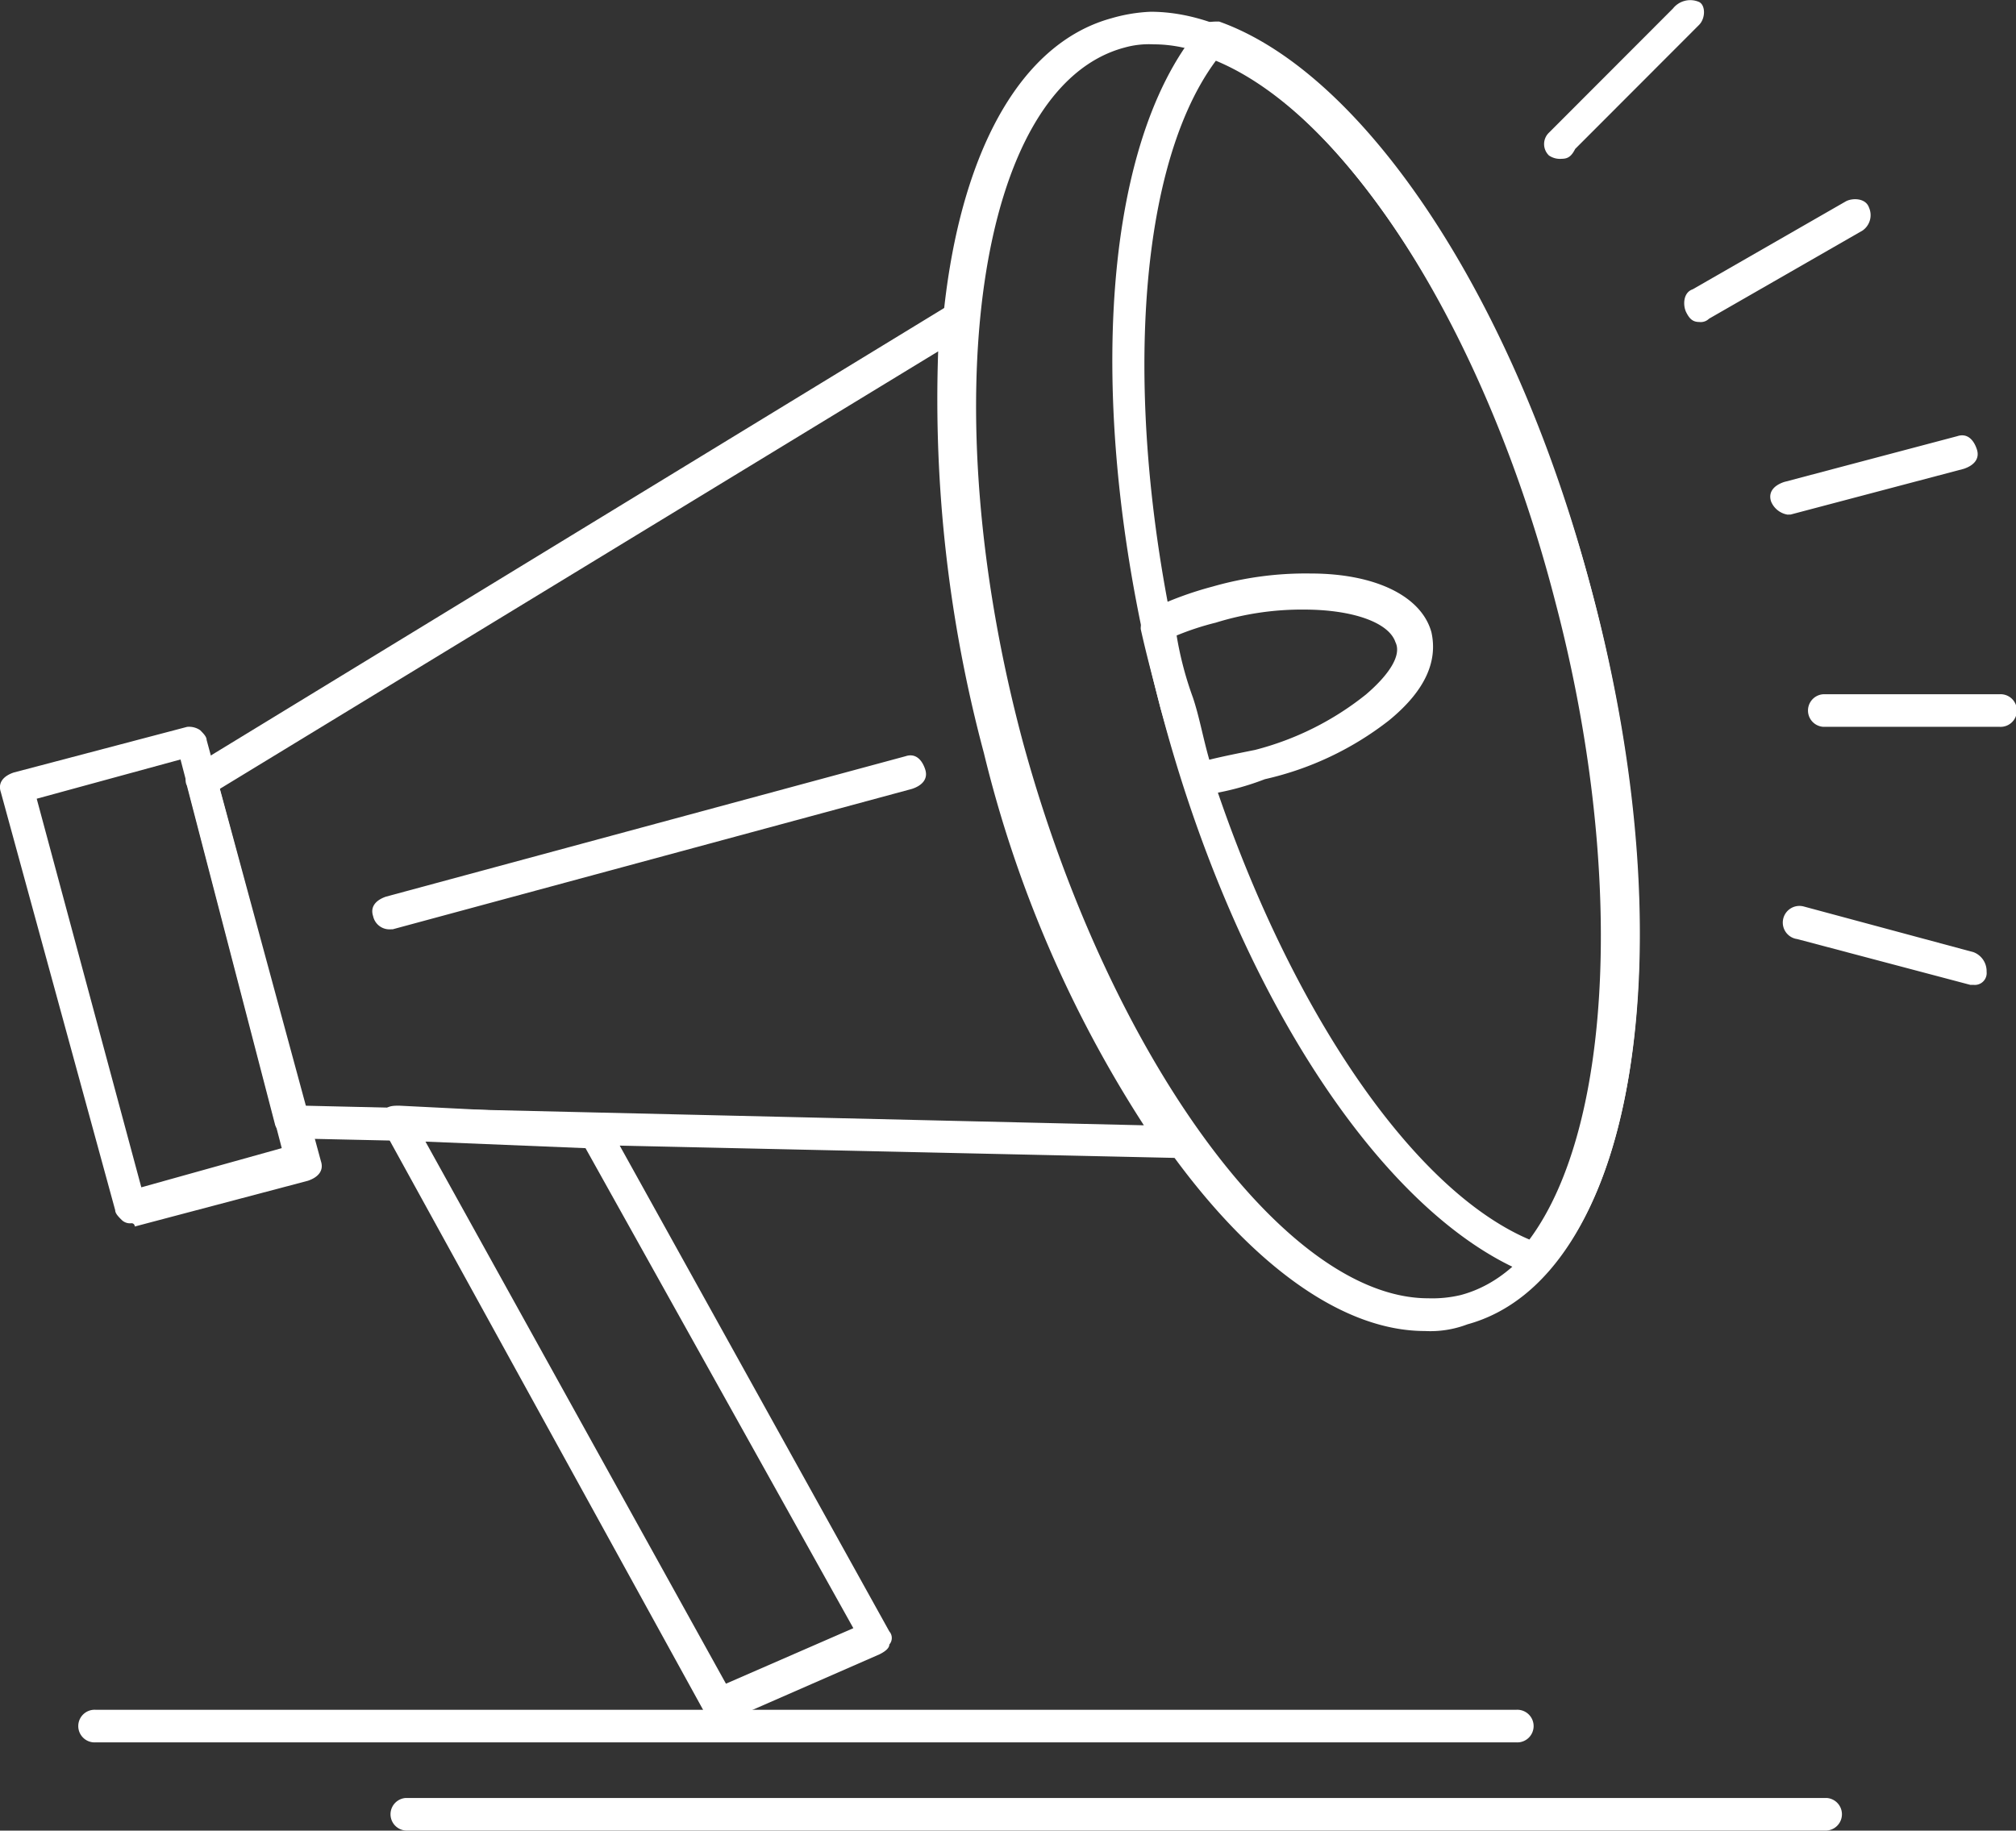<svg xmlns="http://www.w3.org/2000/svg" viewBox="-3172.321 -778 68.046 61.8"><rect x="-3172.321" y="-778" width="68.046" height="61.8" fill="#333333" stroke="none"/><defs><style>.a{fill:#fff;}</style></defs><g transform="translate(-3172.294 -778.04)"><g transform="translate(-0.026 0.04)"><g transform="translate(0 24.539)"><path class="a" d="M4.412,39.056a.4.4,0,0,1-.331-.11c-.11-.11-.22-.22-.22-.331L0,24.5c-.11-.331.11-.551.441-.661L6.286,22.3a.663.663,0,0,1,.441.11c.11.11.22.22.22.331l3.858,14.221c.11.331-.11.551-.441.661L4.522,39.167A.108.108,0,0,0,4.412,39.056Zm-3.2-14.331L4.743,37.844l4.74-1.323L6.066,23.4Z" transform="translate(0.026 -22.3)"/></g><g transform="translate(6.269 10.236)"><path class="a" d="M39.107,38.18h0L9.232,37.519a.732.732,0,0,1-.551-.441L5.7,25.613c-.11-.22,0-.441.22-.661L31.39,9.408a.492.492,0,0,1,.551,0,.4.4,0,0,1,.22.551A41.661,41.661,0,0,0,33.595,24.29,41.587,41.587,0,0,0,39.437,37.3a.573.573,0,0,1,.22.441A.5.5,0,0,1,39.107,38.18ZM9.673,36.416,38,37.078A40.843,40.843,0,0,1,32.6,24.51a46.176,46.176,0,0,1-1.543-13.559L6.806,25.723Z" transform="translate(-5.661 -9.325)"/></g><g transform="translate(31.688 0.397)"><path class="a" d="M45.124,44.937h0c-5.4,0-11.685-8.378-14.772-19.512C27.045,13.078,28.919,2.164,34.541.62A5.533,5.533,0,0,1,35.864.4C41.376.4,47.77,8.778,50.746,19.912c3.307,12.347,1.433,23.261-4.189,24.8A3.5,3.5,0,0,1,45.124,44.937ZM35.974,1.5a3.052,3.052,0,0,0-.992.11c-4.961,1.323-6.5,12.016-3.417,23.481,2.866,10.473,8.819,18.741,13.67,18.741h0a4.136,4.136,0,0,0,1.1-.11c4.961-1.323,6.5-12.016,3.417-23.481C46.777,9.77,40.824,1.5,35.974,1.5Z" transform="translate(-28.718 -0.4)"/></g><g transform="translate(37.544 0.727)"><path class="a" d="M48.438,43.032h-.22C43.257,41.158,38.186,33.551,35.65,23.85,33.115,14.259,33.556,5,36.973.92c.11-.22.441-.22.661-.22C42.6,2.464,47.667,10.181,50.2,19.882c2.536,9.591,2.095,18.851-1.323,22.82A.591.591,0,0,1,48.438,43.032ZM37.525,2.023c-2.866,3.858-3.2,12.678-.882,21.607,2.425,8.929,7.055,16.315,11.465,18.189,2.866-3.858,3.2-12.678.882-21.5C46.674,11.283,42.044,3.9,37.525,2.023Z" transform="translate(-34.031 -0.7)"/></g><g transform="translate(38.502 19.358)"><path class="a" d="M36.884,25.1a.563.563,0,0,1-.551-.441c-.331-.992-.551-1.764-.772-2.536-.22-.882-.441-1.654-.661-2.646a.786.786,0,0,1,.331-.661,11.755,11.755,0,0,1,2.095-.772,11.38,11.38,0,0,1,3.307-.441c2.2,0,3.748.772,4.079,1.984.22.992-.22,1.984-1.433,2.976a10.59,10.59,0,0,1-4.189,1.984,9.208,9.208,0,0,1-2.2.551Zm-.772-5.4a11.628,11.628,0,0,0,.551,2.095c.22.661.331,1.323.551,2.095.441-.11.992-.22,1.543-.331a9.944,9.944,0,0,0,3.748-1.874c.772-.661,1.213-1.323.992-1.764-.22-.661-1.433-1.1-3.087-1.1a9.748,9.748,0,0,0-2.976.441A9.258,9.258,0,0,0,36.113,19.695Z" transform="translate(-34.9 -17.6)"/></g><g transform="translate(12.844 37.327)"><path class="a" d="M22.952,54.625c-.22,0-.441-.11-.441-.331l-10.8-19.623a.492.492,0,0,1,0-.551c.11-.22.331-.22.551-.22l6.614.331c.22,0,.331.11.441.331l9.481,17.087a.335.335,0,0,1,0,.441q0,.165-.331.331l-5.291,2.315C23.062,54.625,23.062,54.625,22.952,54.625ZM13.141,35.113l10.142,18.3,4.3-1.874-9.04-16.205Z" transform="translate(-11.625 -33.9)"/></g><g transform="translate(12.567 25.503)"><path class="a" d="M11.954,29.045A.563.563,0,0,1,11.4,28.6c-.11-.331.11-.551.441-.661L29.372,23.2c.331-.11.551.11.661.441s-.11.551-.441.661l-17.528,4.74Z" transform="translate(-11.374 -23.174)"/></g><g transform="translate(59.75 14.699)"><path class="a" d="M54.754,16.048a.732.732,0,0,1-.551-.441c-.11-.331.11-.551.441-.661L60.486,13.4c.331-.11.551.11.661.441s-.11.551-.441.661l-5.843,1.543Z" transform="translate(-54.174 -13.374)"/></g><g transform="translate(60.991 23.437)"><path class="a" d="M61.8,22.4H55.851a.551.551,0,0,1,0-1.1H61.8a.551.551,0,1,1,0,1.1Z" transform="translate(-55.3 -21.3)"/></g><g transform="translate(60.219 30.602)"><path class="a" d="M60.994,30.446h-.11L55.041,28.9a.562.562,0,1,1,.22-1.1l5.732,1.543a.686.686,0,0,1,.441.661A.4.4,0,0,1,60.994,30.446Z" transform="translate(-54.6 -27.8)"/></g><g transform="translate(52.117)"><path class="a" d="M47.856,5.4a.663.663,0,0,1-.441-.11.533.533,0,0,1,0-.772L51.6.327a.745.745,0,0,1,.882-.22c.22.11.22.551,0,.772L48.3,5.067C48.187,5.287,48.077,5.4,47.856,5.4Z" transform="translate(-47.25 -0.04)"/></g><g transform="translate(56.846 6.725)"><path class="a" d="M52.047,10.285c-.22,0-.331-.11-.441-.331s-.11-.661.22-.772l5.181-2.976c.22-.11.661-.11.772.22a.632.632,0,0,1-.22.772l-5.181,2.976A.4.4,0,0,1,52.047,10.285Z" transform="translate(-51.54 -6.14)"/></g><g transform="translate(2.674 57.721)"><path class="a" d="M50.905,53.5H2.951a.551.551,0,1,1,0-1.1H50.905a.551.551,0,1,1,0,1.1Z" transform="translate(-2.4 -52.4)"/></g><g transform="translate(13.147 60.698)"><path class="a" d="M60.405,56.2H12.451a.551.551,0,0,1,0-1.1H60.405a.551.551,0,0,1,0,1.1Z" transform="translate(-11.9 -55.1)"/></g></g></g></svg>